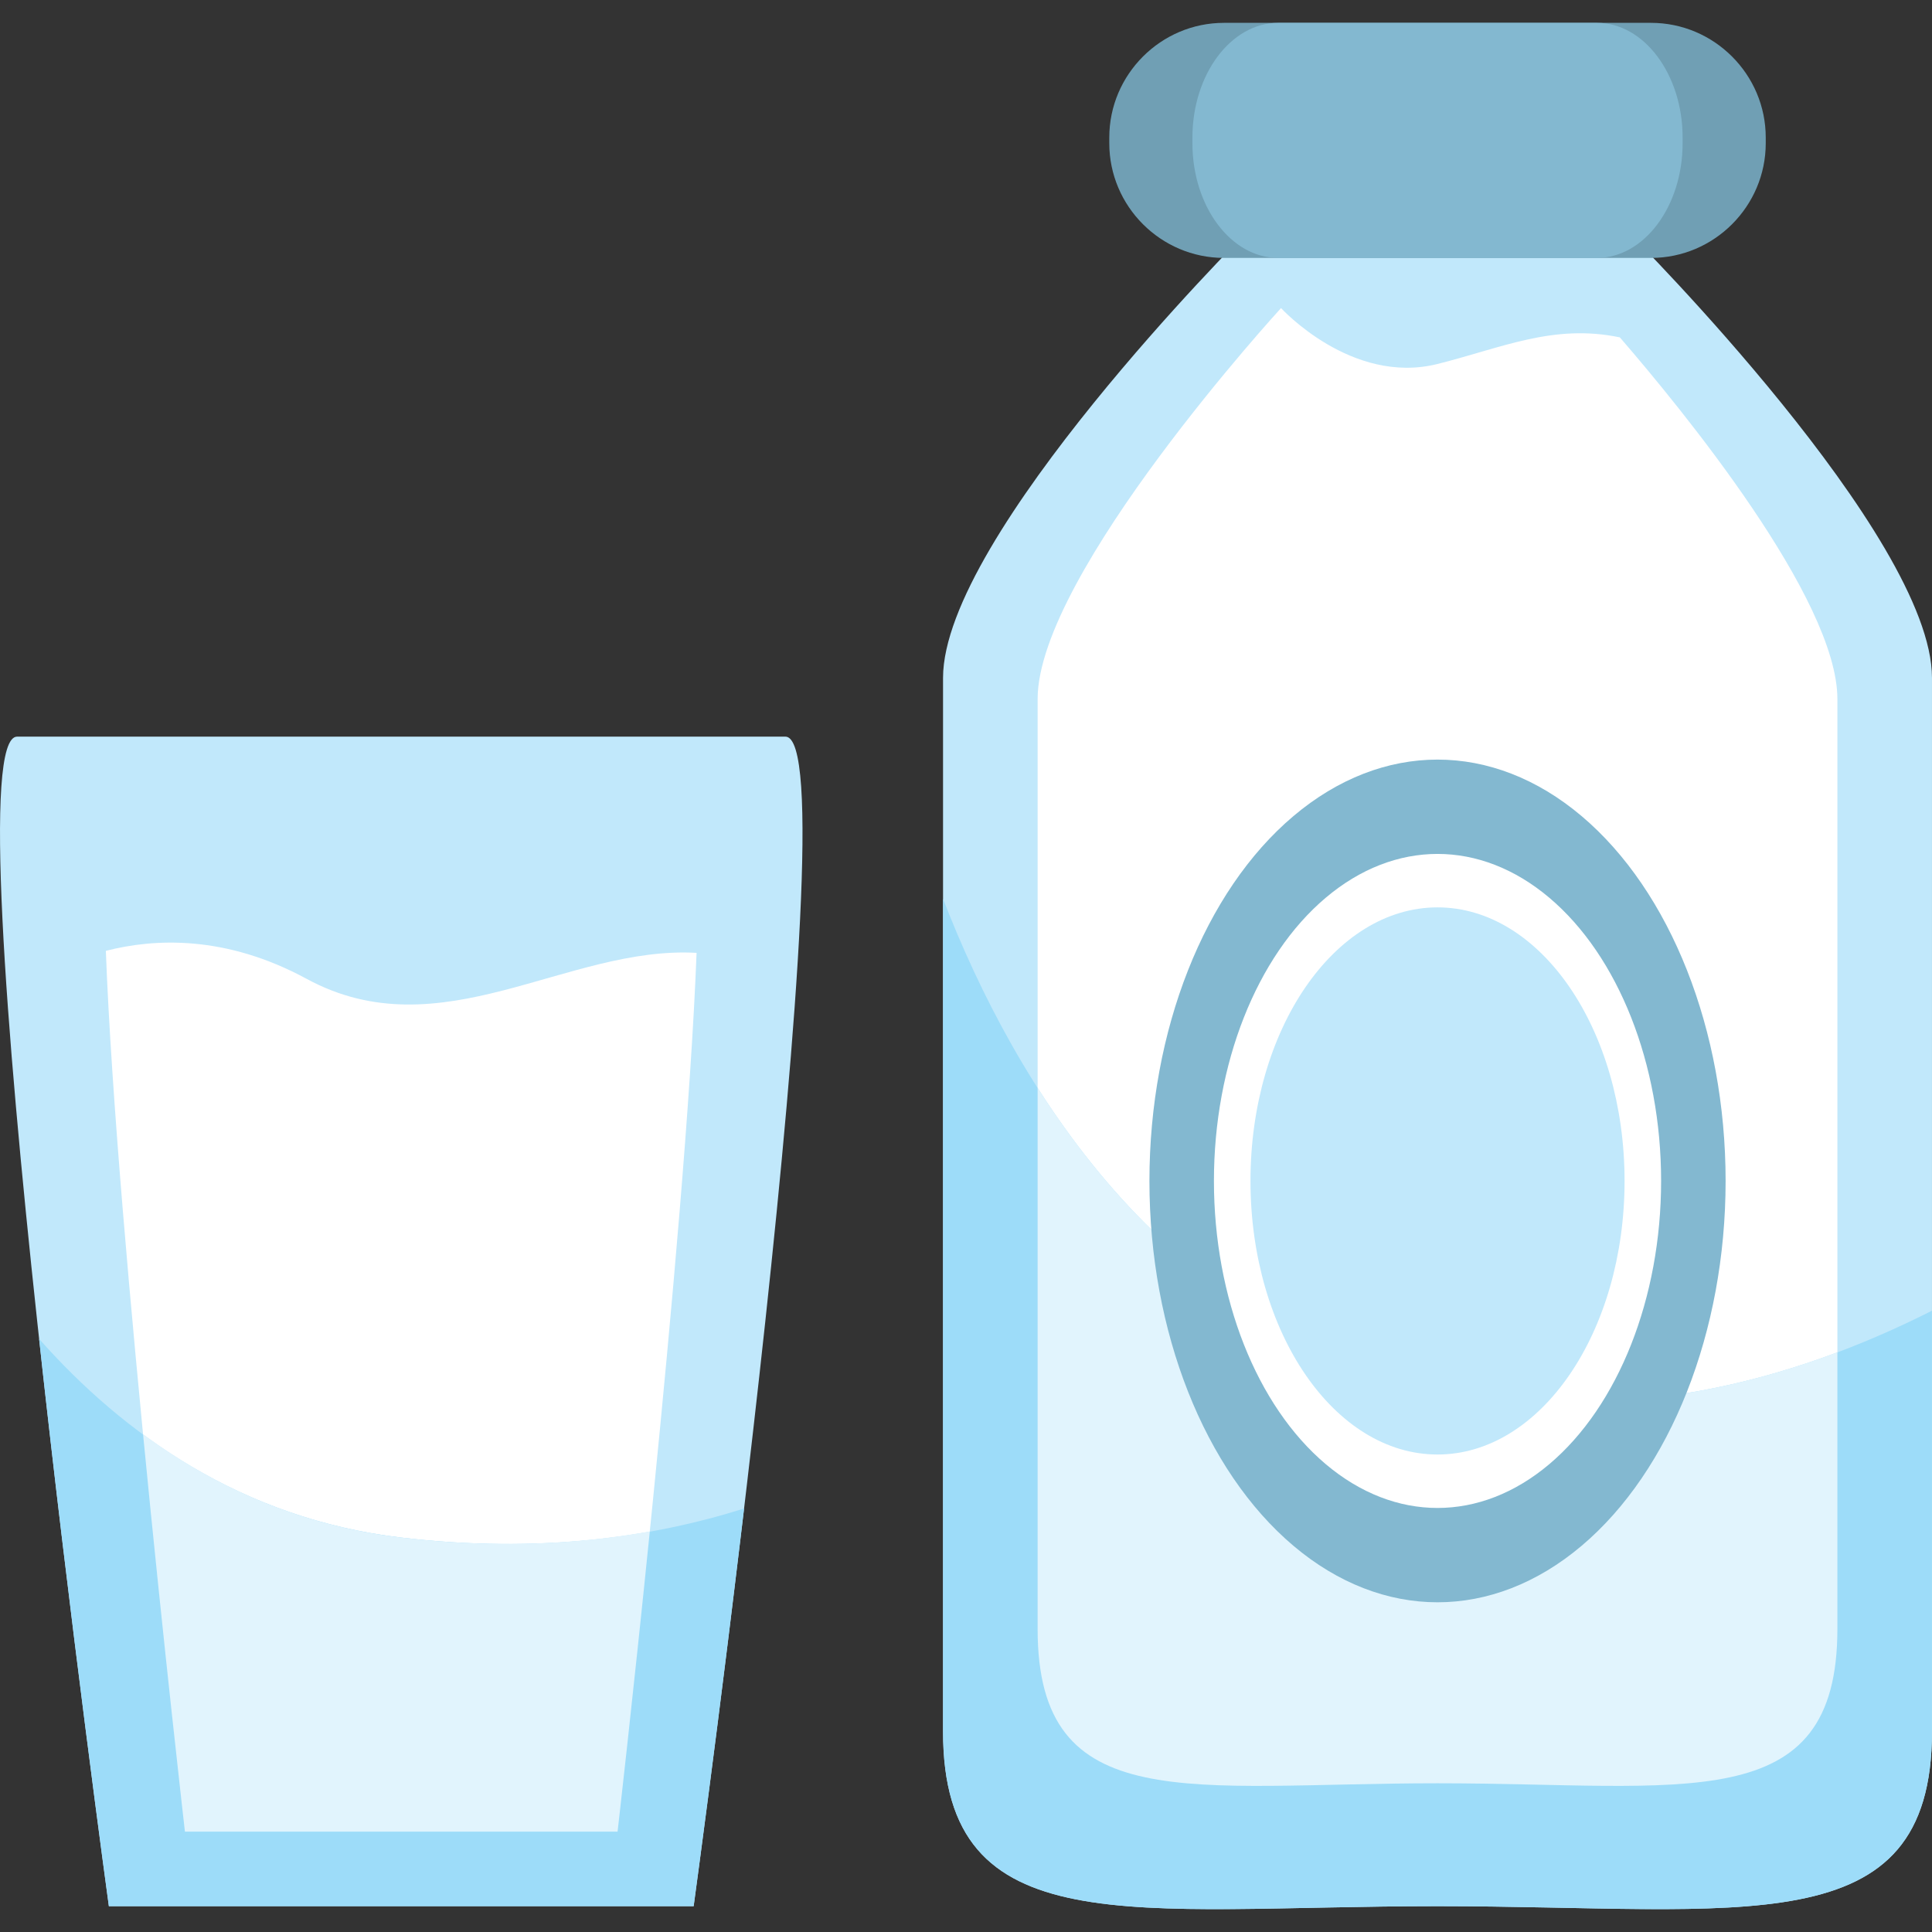 <?xml version="1.0" encoding="iso-8859-1"?>
<!-- Uploaded to: SVG Repo, www.svgrepo.com, Generator: SVG Repo Mixer Tools -->
<!DOCTYPE svg PUBLIC "-//W3C//DTD SVG 1.1//EN" "http://www.w3.org/Graphics/SVG/1.1/DTD/svg11.dtd">
<svg height="800px" width="800px" version="1.1" id="Capa_1" xmlns="http://www.w3.org/2000/svg" xmlns:xlink="http://www.w3.org/1999/xlink" 
	 viewBox="0 0 174.934 174.934" xml:space="preserve">
<rect x="0" y="0" width="174.934" height="174.934" fill="#333333" stroke="none"/>
<g>
	<path style="fill:#C1E8FB;" d="M71.112,66.698c-9.344,0-34.78,0-34.78,0s-25.435,0-34.779,0c-6.229,0,8.305,105.898,8.305,105.898
		h26.475h26.475C62.806,172.596,77.341,66.698,71.112,66.698z"/>
	<path style="fill:#FFFFFF;" d="M27.766,88.631c-7.34-3.984-13.782-3.668-18.182-2.536c0.97,25.942,7.161,79.754,7.161,79.754
		h19.586h19.587c0,0,6.162-53.56,7.154-79.572C51.289,85.613,39.921,95.229,27.766,88.631z"/>
	<path style="fill:#9DDCF9;" d="M3.541,121.23c2.827,25.936,6.315,51.366,6.315,51.366h26.475h26.475c0,0,2.229-16.251,4.566-36.008
		c-8.207,2.595-18.517,4.115-31.041,2.631C21.843,137.502,11.161,129.831,3.541,121.23z"/>
	<path style="fill:#E1F4FD;" d="M36.331,139.219c-9.302-1.103-17.017-4.675-23.378-9.356c1.87,19.277,3.792,35.985,3.792,35.985
		h19.586h19.587c0,0,1.368-11.898,2.919-27.185C52.329,139.828,44.855,140.229,36.331,139.219z"/>
	<path style="fill:#C1E8FB;" d="M147.681,21.276h-17.52h-17.52c0,0-27.253,27.254-27.253,40.102c0,12.848,0,75.92,0,95.386
		c0,19.467,17.13,15.833,44.772,15.833s44.773,3.634,44.773-15.833c0-19.466,0-82.538,0-95.386
		C174.934,48.53,147.681,21.276,147.681,21.276z"/>
	<path style="fill:#FFFFFF;" d="M146.67,30.548c-6.023-1.261-10.73,0.964-16.51,2.409c-7.786,1.946-14.168-5.062-14.168-5.062
		s-22.04,24.057-22.04,35.397s0,67.016,0,84.199c0,17.183,13.854,13.976,36.208,13.976s36.208,3.207,36.208-13.976
		c0-17.184,0-72.858,0-84.199C166.368,54.232,152.328,37.09,146.67,30.548z"/>
	<path style="fill:#9DDCF9;" d="M130.16,125.598c-25.038-5.524-38.279-27.424-44.772-44.216c0,24.196,0,61.258,0,75.381
		c0,19.467,17.13,15.833,44.772,15.833s44.773,3.634,44.773-15.833c0-7.753,0-22.428,0-38.087
		C162.245,125.094,146.777,129.264,130.16,125.598z"/>
	<path style="fill:#E1F4FD;" d="M130.16,125.598c-16.967-3.743-28.504-15.01-36.208-27.108c0,18.829,0,39.633,0,49.002
		c0,17.183,13.854,13.976,36.208,13.976s36.208,3.207,36.208-13.976c0-5.403,0-14.612,0-25.051
		C155.53,126.516,143.202,128.475,130.16,125.598z"/>
	<ellipse style="fill:#83B8D0;" cx="130.161" cy="106.929" rx="26.085" ry="38.151"/>
	<ellipse style="fill:#FFFFFF;" cx="130.161" cy="106.929" rx="20.245" ry="29.61"/>
	<ellipse style="fill:#C1E8FB;" cx="130.161" cy="106.929" rx="16.936" ry="24.77"/>
	<path style="fill:#709FB4;" d="M149.497,2.069h-38.674c-5.71,0-10.382,4.672-10.382,10.382v0.52c0,5.71,4.672,10.382,10.382,10.382
		h38.674c5.71,0,10.383-4.672,10.383-10.382v-0.52C159.88,6.741,155.207,2.069,149.497,2.069z"/>
	<path style="fill:#83B8D0;" d="M144.6,2.069h-28.878c-4.265,0-7.753,4.672-7.753,10.382v0.52c0,5.71,3.488,10.382,7.753,10.382
		H144.6c4.264,0,7.753-4.672,7.753-10.382v-0.52C152.353,6.741,148.864,2.069,144.6,2.069z"/>
</g>
</svg>